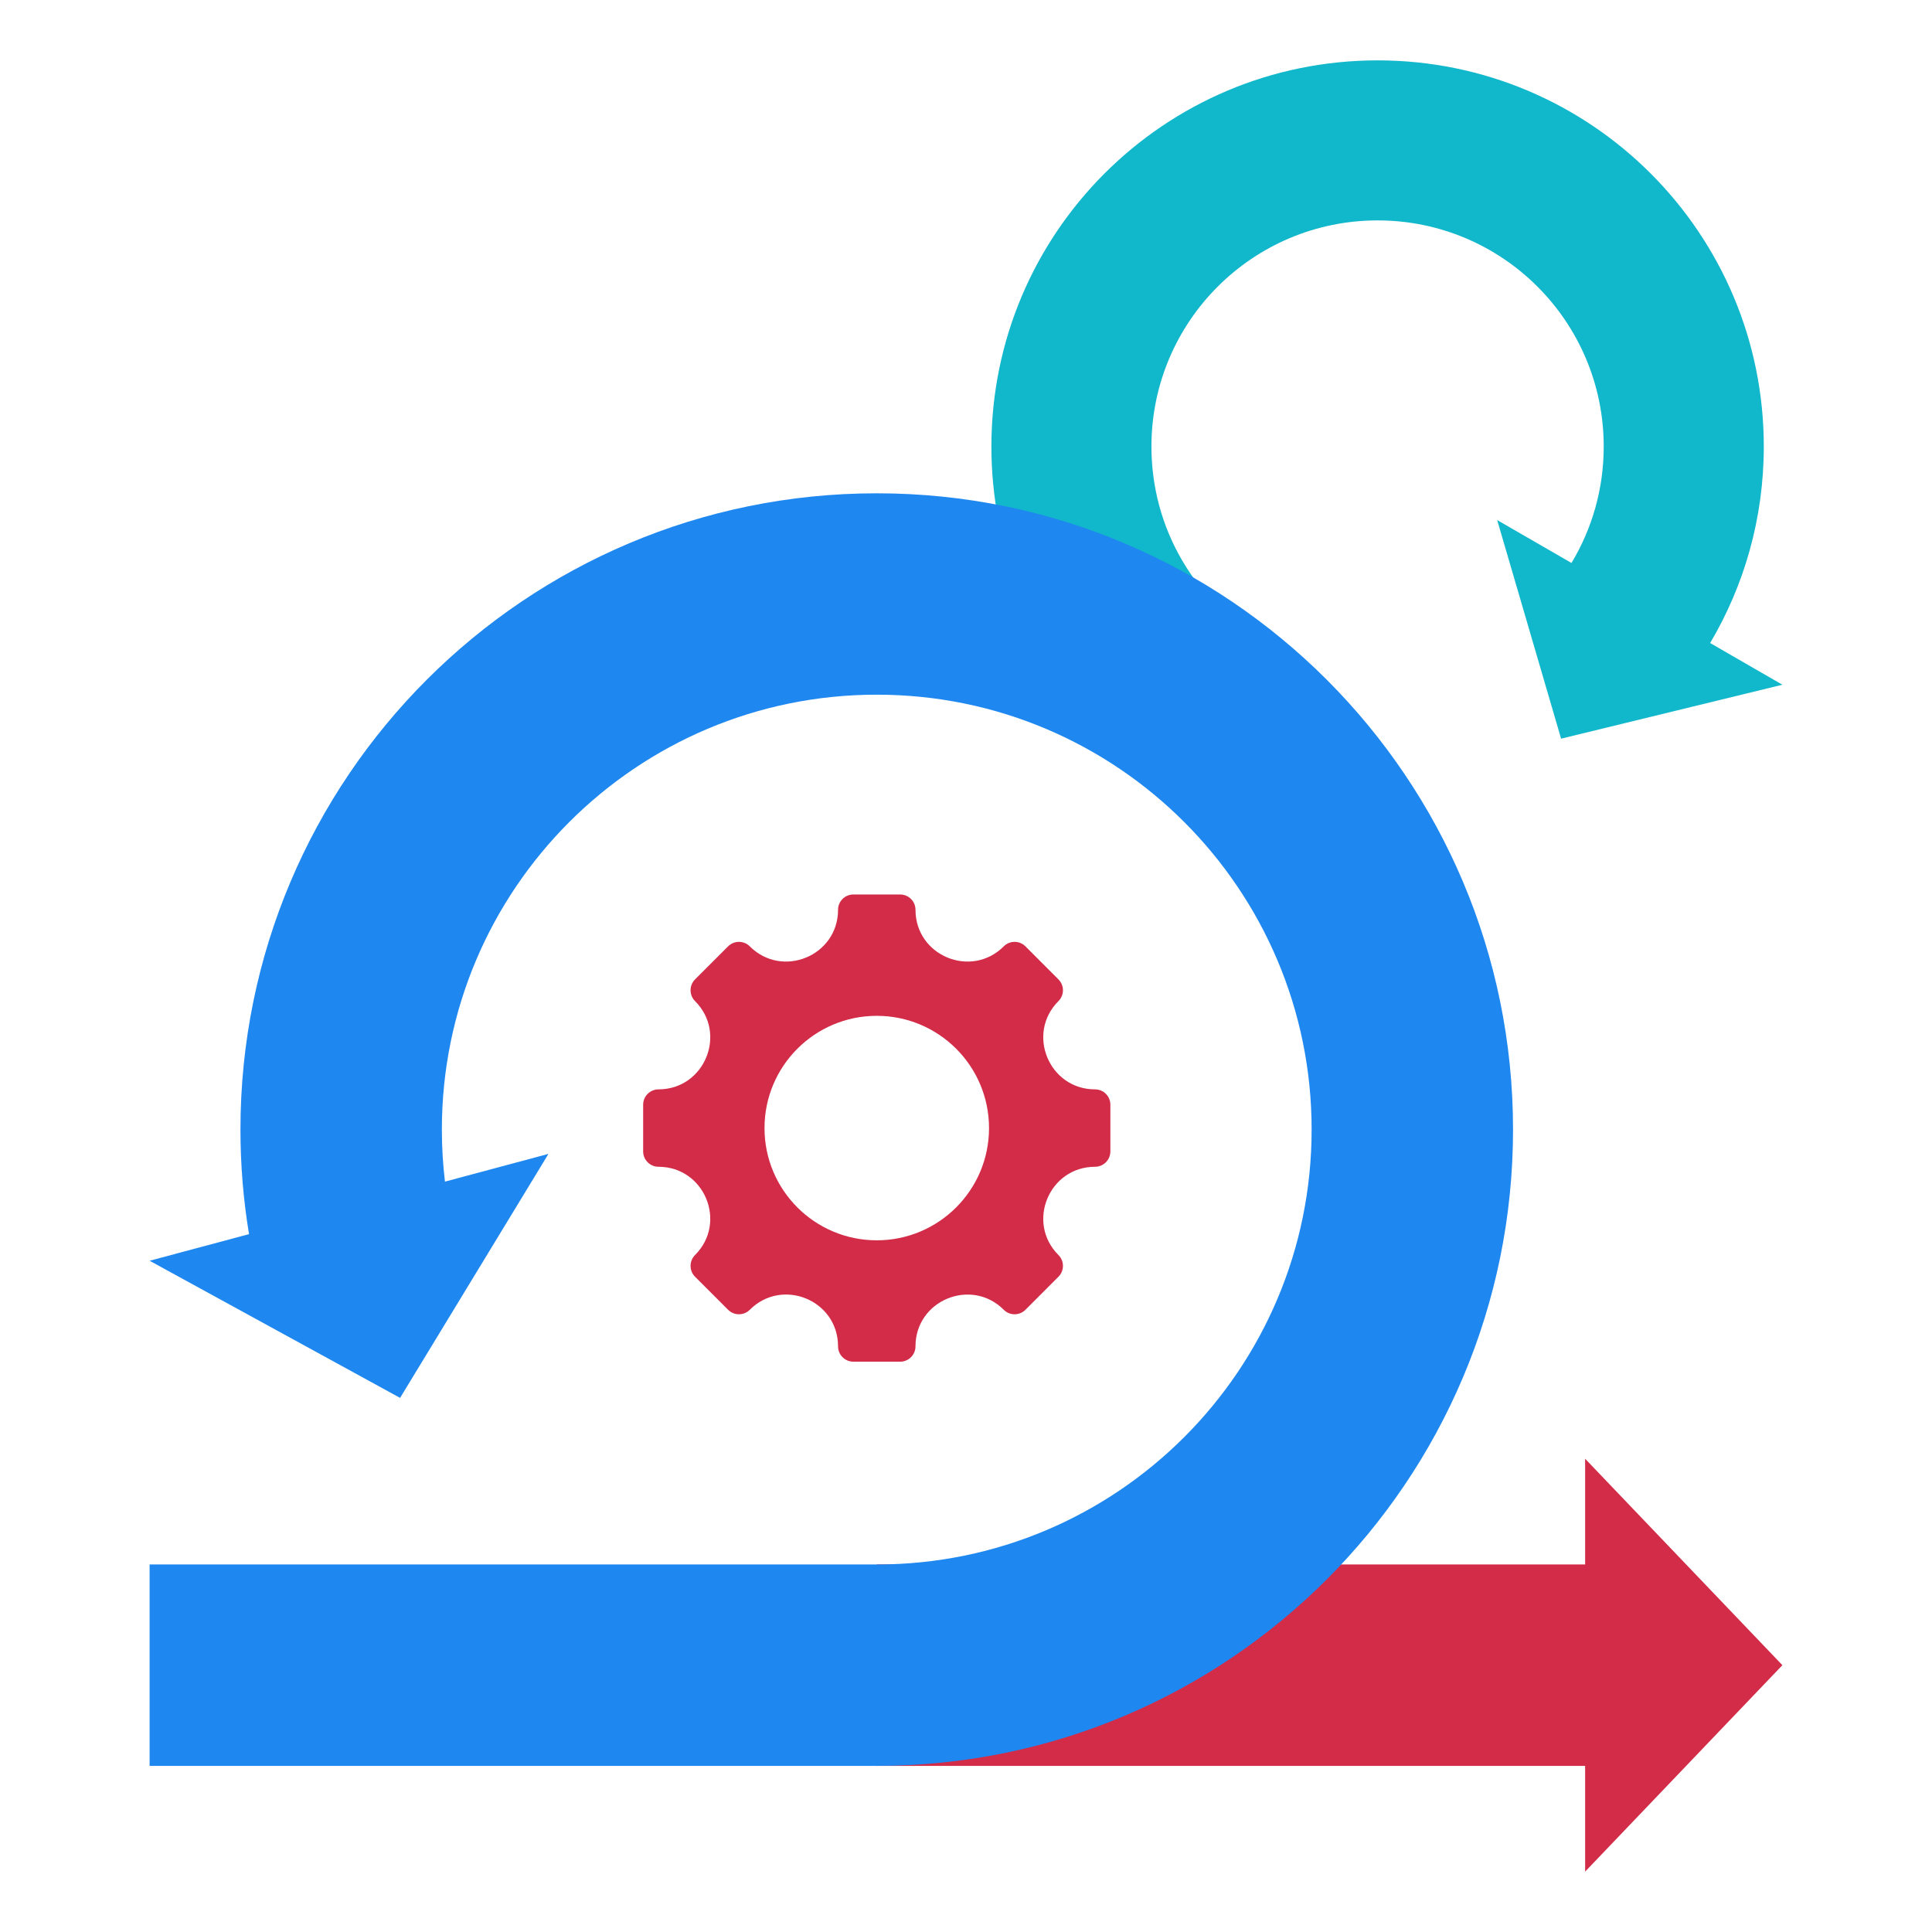 <svg width="48" height="48" viewBox="0 0 48 48" fill="none" xmlns="http://www.w3.org/2000/svg">
<g id="scrum 1">
<g id="Group">
<path id="Vector" fill-rule="evenodd" clip-rule="evenodd" d="M27.206 28.988C26.063 28.988 25.489 30.373 26.297 31.181C26.446 31.33 26.446 31.571 26.297 31.72L25.477 32.541C25.328 32.69 25.086 32.69 24.938 32.541C24.129 31.733 22.745 32.306 22.745 33.449C22.745 33.66 22.574 33.831 22.363 33.831H21.203C20.992 33.831 20.821 33.66 20.821 33.449C20.821 32.305 19.438 31.732 18.628 32.541C18.48 32.69 18.238 32.69 18.089 32.541L17.268 31.72C17.12 31.571 17.12 31.33 17.268 31.181C18.077 30.373 17.503 28.988 16.36 28.988C16.15 28.988 15.979 28.817 15.979 28.607V27.446C15.979 27.236 16.15 27.065 16.36 27.065C17.503 27.065 18.077 25.68 17.268 24.872C17.12 24.723 17.12 24.482 17.268 24.333L18.089 23.512C18.238 23.363 18.48 23.363 18.628 23.512C19.437 24.32 20.821 23.747 20.821 22.604C20.821 22.393 20.992 22.223 21.203 22.223H22.363C22.574 22.223 22.745 22.393 22.745 22.604C22.745 23.747 24.129 24.32 24.938 23.512C25.086 23.363 25.328 23.363 25.477 23.512L26.297 24.333C26.446 24.482 26.446 24.723 26.297 24.872C25.489 25.68 26.063 27.065 27.206 27.065C27.416 27.065 27.587 27.236 27.587 27.446V28.607C27.587 28.817 27.416 28.988 27.206 28.988ZM21.783 25.238C20.243 25.238 18.994 26.486 18.994 28.027C18.994 29.567 20.243 30.815 21.783 30.815C23.323 30.815 24.572 29.567 24.572 28.027C24.572 26.486 23.323 25.238 21.783 25.238Z" fill="#D32C48"/>
<path id="Vector_2" fill-rule="evenodd" clip-rule="evenodd" d="M34.226 1.5C28.927 1.5 24.631 5.796 24.631 11.095C24.631 13.585 25.579 15.853 27.135 17.559L31.325 15.908C29.696 14.924 28.607 13.137 28.607 11.095C28.607 7.992 31.123 5.476 34.226 5.476C37.329 5.476 39.844 7.992 39.844 11.095C39.844 12.153 39.552 13.142 39.043 13.987L37.197 12.921L37.991 15.636L38.785 18.352L41.534 17.682L44.283 17.012L42.488 15.976C43.334 14.546 43.821 12.877 43.821 11.095C43.821 5.796 39.525 1.5 34.226 1.5Z" fill="#11B7CB"/>
<path id="Vector_3" fill-rule="evenodd" clip-rule="evenodd" d="M39.382 43.873H21.783V38.869H39.382V36.242L41.832 38.806L44.283 41.371L41.832 43.936L39.382 46.5V43.873Z" fill="#D32C48"/>
<path id="Vector_4" fill-rule="evenodd" clip-rule="evenodd" d="M21.783 12.256C30.514 12.256 37.591 19.333 37.591 28.064C37.591 36.795 30.514 43.873 21.783 43.873H3.717V38.869L21.783 38.869C27.75 38.869 32.587 34.031 32.587 28.064C32.587 22.097 27.75 17.259 21.783 17.259C15.816 17.259 10.978 22.097 10.978 28.064C10.978 28.502 11.004 28.933 11.055 29.357L13.626 28.668L9.94 34.73L3.717 31.323L6.187 30.662C6.047 29.817 5.974 28.949 5.974 28.064C5.974 19.333 13.052 12.256 21.783 12.256Z" fill="#1E87F0"/>
</g>
</g>
</svg>
